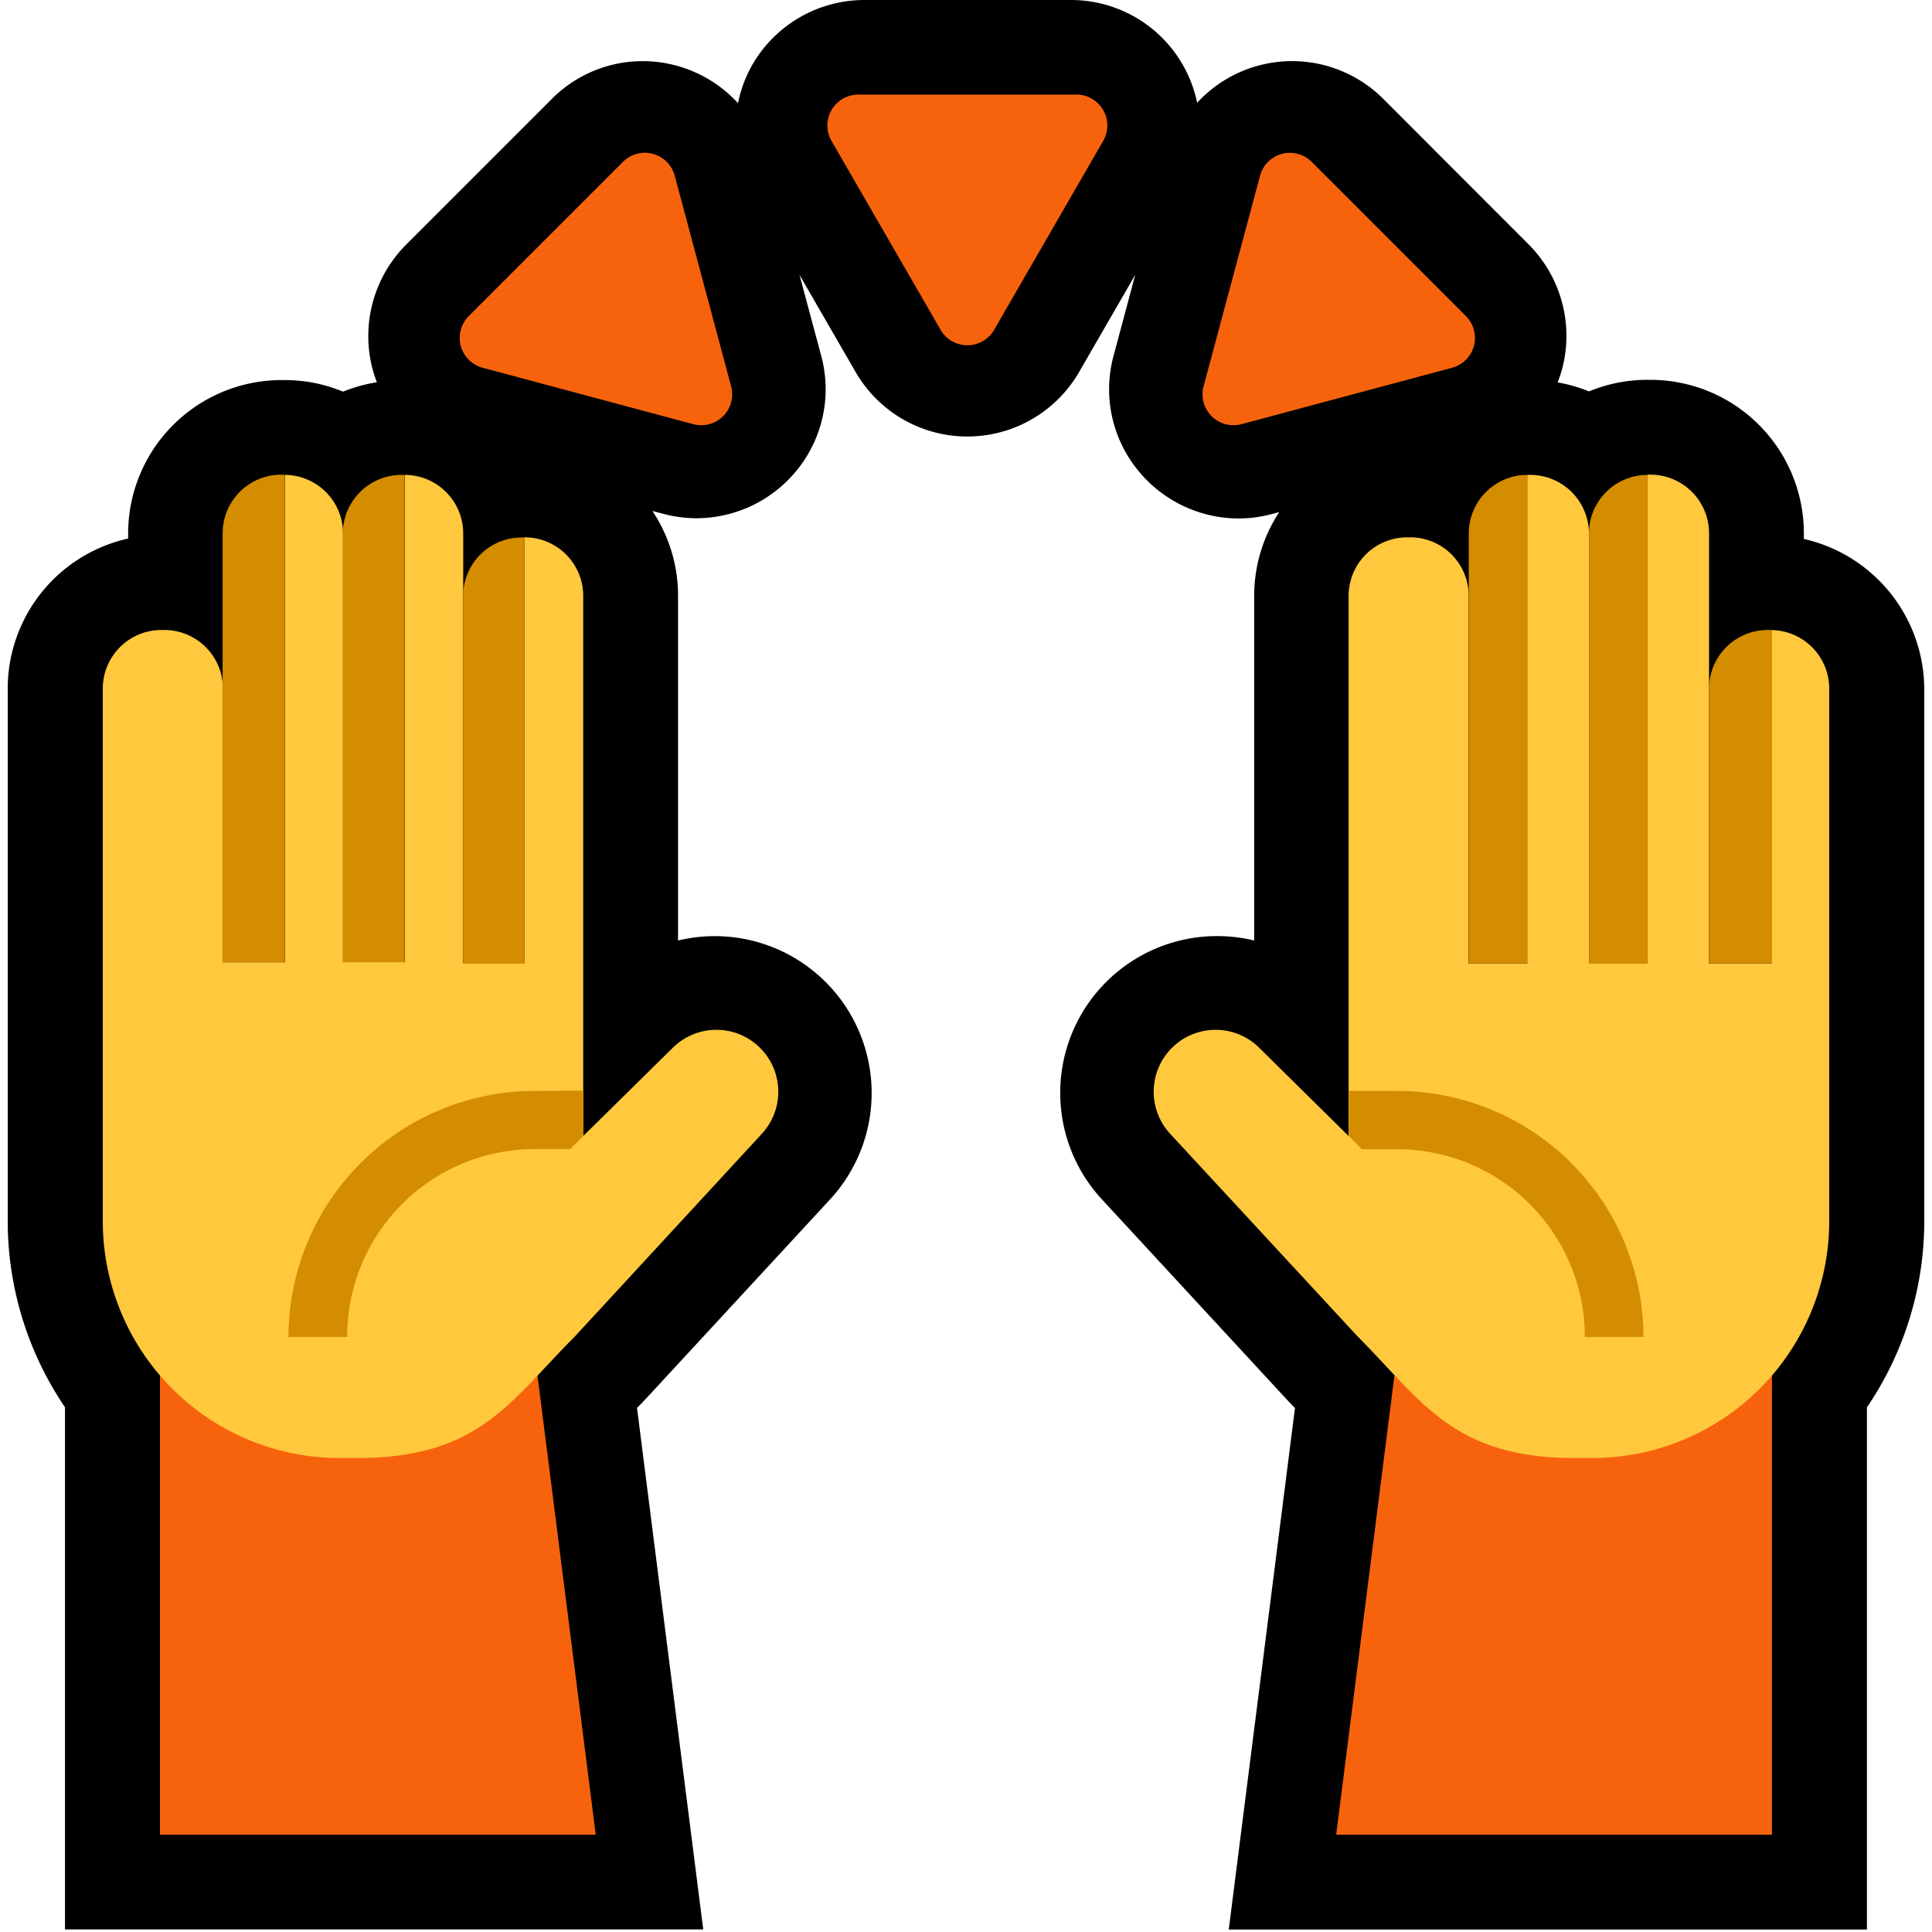 <svg xmlns="http://www.w3.org/2000/svg" id="Layer_1" data-name="Layer 1" viewBox="0 0 250 250"><defs><style>.cls-1{fill:#f7630c}.cls-2{fill:#ffc83d}</style></defs><path d="M233.42 69.74V69a19.87 19.87 0 0 0-19.85-19.85h-.38a19.71 19.71 0 0 0-7.58 1.5 19.83 19.83 0 0 0-4.05-1.17 17.14 17.14 0 0 0 .57-1.71 16.77 16.77 0 0 0-4.32-16.14L179 12.8a16.69 16.69 0 0 0-24.09.5A16.67 16.67 0 0 0 138.51 0h-26.67a16.76 16.76 0 0 0-14.47 8.35 16.55 16.55 0 0 0-1.87 5 16.75 16.75 0 0 0-12.3-5.44 16.57 16.57 0 0 0-11.79 4.89L52.55 31.66a16.75 16.75 0 0 0-4.33 16.14 15.37 15.37 0 0 0 .55 1.66 20.15 20.15 0 0 0-4.38 1.22 19.71 19.71 0 0 0-7.58-1.5h-.38A19.87 19.87 0 0 0 16.58 69v.69A19.9 19.9 0 0 0 1 89.11V158a42.91 42.91 0 0 0 7.41 24.1v67.57H91l-8.57-67.49.74-.74 24.27-26.27a20.3 20.3 0 0 0-19.7-33.47V77.12a19.74 19.74 0 0 0-3.32-11l1.38.36a16.8 16.8 0 0 0 4.34.58 16.78 16.78 0 0 0 13.24-6.55 16.61 16.61 0 0 0 2.88-14.49l-2.81-10.46 7.26 12.57a16.7 16.7 0 0 0 28.93 0l7.26-12.57-2.8 10.46a16.58 16.58 0 0 0 2.9 14.52 16.81 16.81 0 0 0 13.24 6.55 16.46 16.46 0 0 0 4.35-.58l.95-.25a19.71 19.71 0 0 0-3.25 10.86v44.58a20.21 20.21 0 0 0-4.8-.57 20.29 20.29 0 0 0-14.92 34.05l24.27 26.27.73.74-8.57 67.49h82.58v-67.57A42.88 42.88 0 0 0 249 158V89.11a20 20 0 0 0-15.58-19.37z"/><path d="M229.29 177.98v59.43H172.9l7.54-59.43h48.85z" class="cls-1"/><path d="M229.3 81.53v43.13h-8.15V69a7.59 7.59 0 0 0-7.58-7.58h-.38v63.21h-7.58V69a7.6 7.6 0 0 0-7.61-7.55h-.38v63.21h-7.58V77.12a2.48 2.48 0 0 0 0-.39 7.57 7.57 0 0 0-7.56-7.2h-.38a7.58 7.58 0 0 0-7.59 7.59V147L163 135.64a8 8 0 0 0-11.4 11.26l.1.12 24 25.94c8.4 8.44 12.37 15.71 28.13 15.71H206A30.66 30.66 0 0 0 236.7 158V89.11a7.58 7.58 0 0 0-7.4-7.58z" class="cls-2"/><path d="M20.7 177.98v59.43h56.39l-7.54-59.43H20.7z" class="cls-1"/><path d="m98.4 146.9-.1.12L74.33 173c-8.4 8.4-12.33 15.67-28.13 15.67H44A30.66 30.66 0 0 1 13.3 158V89.11a7.59 7.59 0 0 1 7.58-7.59h.38a7.59 7.59 0 0 1 7.59 7.59v35.41h8V61.45A7.58 7.58 0 0 1 44.39 69v55.49h8V61.45A7.58 7.58 0 0 1 59.94 69v7.7a2.48 2.48 0 0 0 0 .39v47.54h7.94v-55.1a7.58 7.58 0 0 1 7.59 7.59V147L87 135.64a8 8 0 0 1 11.4 11.26z" class="cls-2"/><path fill="#d48c00" d="M36.81 61.45v63.07h-8V69a7.59 7.59 0 0 1 7.58-7.58zm15.55 0v63.07h-8V69A7.6 7.6 0 0 1 52 61.45zm15.52 8.08v55.15h-7.94V77.14a2.48 2.48 0 0 1 0-.39 7.57 7.57 0 0 1 7.56-7.2zm7.59 71.6V147l-1.68 1.69h-4.62A24.27 24.27 0 0 0 44.92 173h-7.59a31.87 31.87 0 0 1 31.84-31.83zm122.17-79.68v63.21h-7.58V77.12a2.48 2.48 0 0 0 0-.39V69a7.58 7.58 0 0 1 7.58-7.55zm15.55 0v63.21h-7.58V69a7.58 7.58 0 0 1 7.58-7.55zm16.11 20.08v43.13h-8.15V89.11a7.59 7.59 0 0 1 7.59-7.59h.56zm-53.08 67.18h4.61A24.28 24.28 0 0 1 205.08 173h7.58a31.87 31.87 0 0 0-31.83-31.83h-6.3V147z"/><path d="m128.62 42.71 14.13-24.47a4 4 0 0 0-3.44-6h-28.26a4 4 0 0 0-3.45 6l14.13 24.47a4 4 0 0 0 6.89 0zM94.61 50 87.3 22.7a4 4 0 0 0-6.66-1.78l-20 20a4 4 0 0 0 1.78 6.66l27.3 7.31A4 4 0 0 0 94.61 50zm61.13 0 7.32-27.3a4 4 0 0 1 6.65-1.78l20 20a4 4 0 0 1-1.78 6.66l-27.3 7.31a4 4 0 0 1-4.89-4.89z" class="cls-1"/></svg>